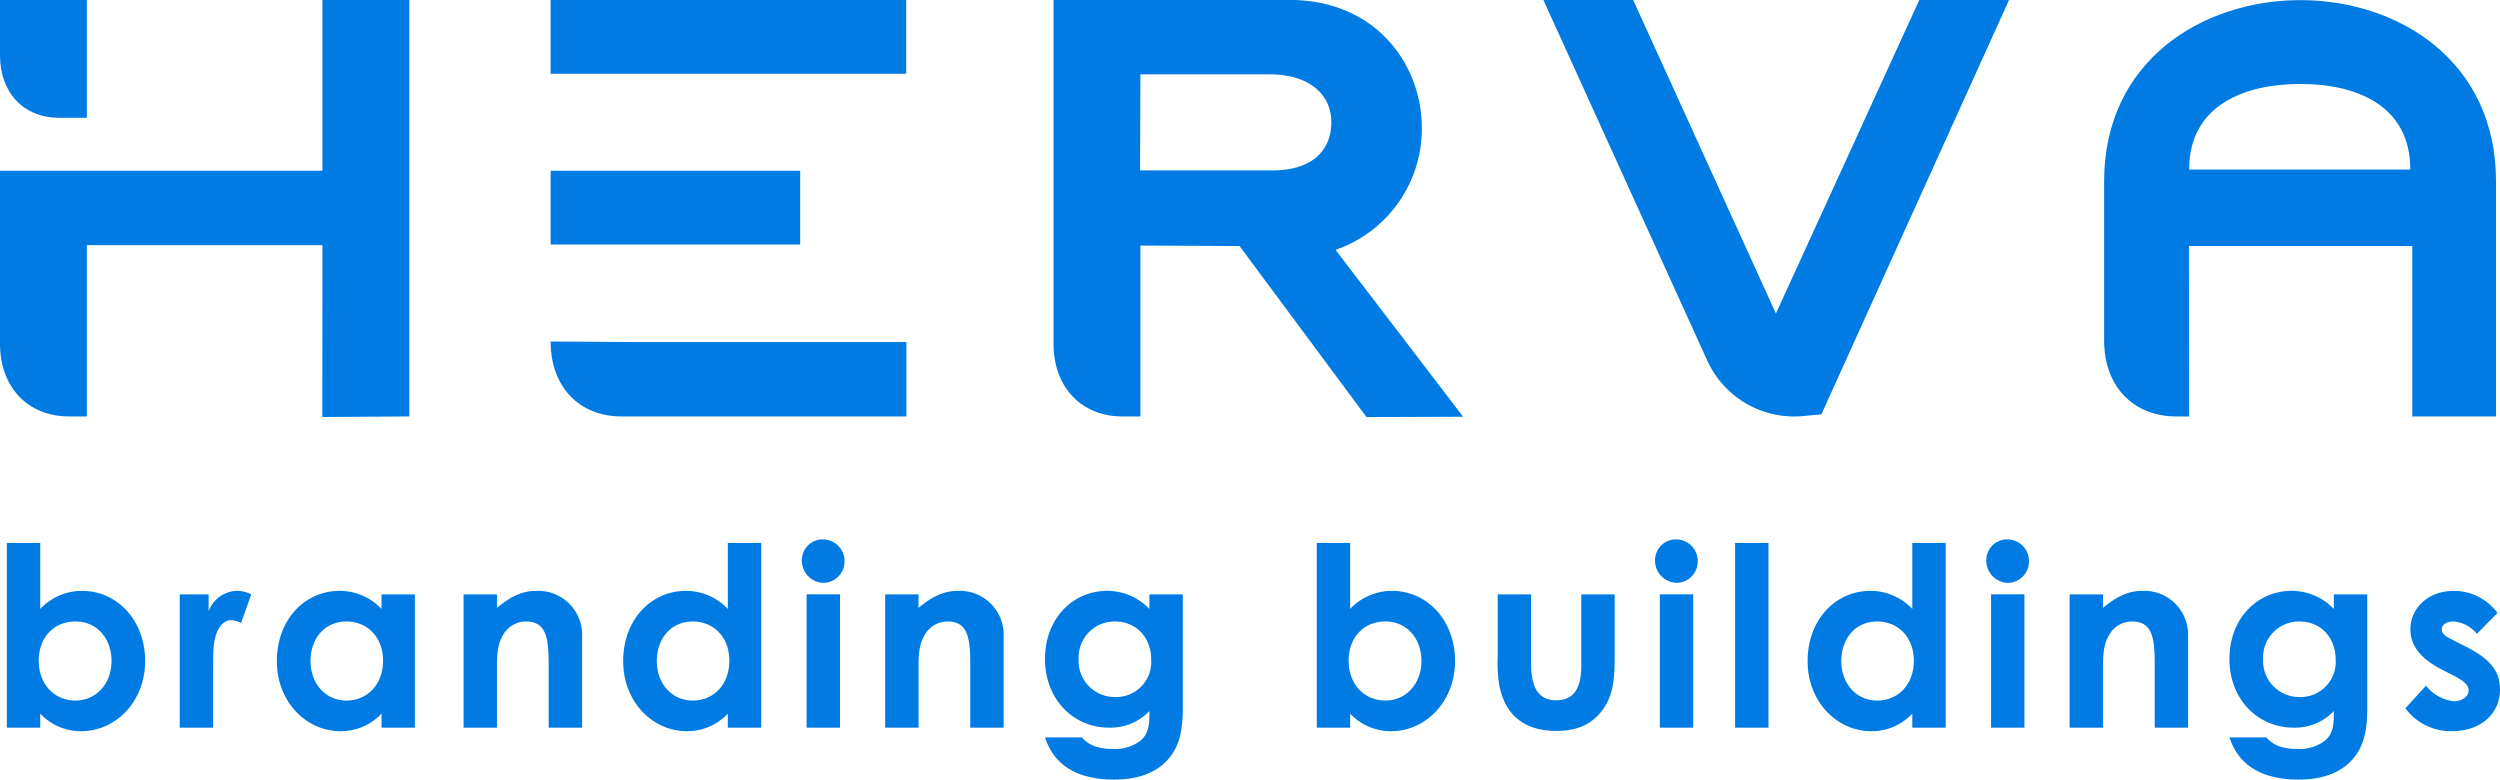 <svg xmlns="http://www.w3.org/2000/svg" id="Group_48" data-name="Group 48" width="405.873" height="126.569"><defs><clipPath id="clip-path"><path id="Rectangle_11" data-name="Rectangle 11" fill="#007be4" d="M0 0h405.873v126.569H0z"></path></clipPath></defs><g id="Group_21" data-name="Group 21" clip-path="url(#clip-path)" fill="#007be4"><path id="Path_85" data-name="Path 85" d="M6.567 120.858h-5.42V90.867h5.42v10.717a9.3 9.3 0 016.8-2.934c5.583 0 10.228 4.645 10.228 11.41 0 6.642-4.848 11.369-10.35 11.369a9.058 9.058 0 01-6.683-2.853zm-.244-10.88c0 3.911 2.607 6.479 5.949 6.479 3.382 0 5.868-2.731 5.868-6.438 0-3.545-2.282-6.4-5.868-6.4-3.463 0-5.949 2.568-5.949 6.358" transform="translate(-.034 -2.723)"></path><path id="Path_86" data-name="Path 86" d="M34.771 102.191a5.049 5.049 0 014.563-3.3 5.1 5.1 0 012.363.57l-1.67 4.645a3.814 3.814 0 00-1.589-.448c-1.549 0-2.77 1.793-2.894 4.971-.041 1.181-.041 2.526-.041 3.707v8.764h-5.42V99.46h4.687z" transform="translate(-.902 -2.964)"></path><path id="Path_87" data-name="Path 87" d="M63.33 118.816a8.991 8.991 0 01-6.683 2.853c-5.5 0-10.309-4.727-10.309-11.369 0-6.765 4.564-11.41 10.187-11.41a9.3 9.3 0 016.8 2.934V99.46h5.42v21.64H63.33zM51.8 110.26c0 3.707 2.444 6.438 5.827 6.438 3.342 0 5.949-2.527 5.949-6.479 0-3.79-2.526-6.358-5.949-6.358-3.586 0-5.827 2.853-5.827 6.4" transform="translate(-1.389 -2.964)"></path><path id="Path_88" data-name="Path 88" d="M83.006 101.661c2.079-1.752 3.994-2.77 6.4-2.77a7.121 7.121 0 017.417 7.416V121.1H91.4v-10.229c0-4.279-.368-7.008-3.668-7.008a4.25 4.25 0 00-3.668 2.078c-1.1 1.753-1.059 3.707-1.059 5.949v9.21h-5.42V99.46h5.42z" transform="translate(-2.325 -2.964)"></path><path id="Path_89" data-name="Path 89" d="M121.29 118.576a8.992 8.992 0 01-6.683 2.853c-5.5 0-10.309-4.727-10.309-11.369 0-6.765 4.564-11.41 10.187-11.41a9.3 9.3 0 016.8 2.934V90.867h5.42v29.991h-5.42zm-11.532-8.557c0 3.707 2.444 6.438 5.827 6.438 3.342 0 5.949-2.527 5.949-6.479 0-3.79-2.526-6.358-5.949-6.358-3.586 0-5.827 2.853-5.827 6.4" transform="translate(-3.126 -2.723)"></path><path id="Path_90" data-name="Path 90" d="M141.128 93.864a3.46 3.46 0 01-3.463 3.464 3.606 3.606 0 01-3.464-3.749 3.376 3.376 0 013.464-3.3 3.513 3.513 0 013.463 3.585m-6.153 5.336h5.42v21.638h-5.42z" transform="translate(-4.022 -2.706)"></path><path id="Path_91" data-name="Path 91" d="M153.565 101.661c2.079-1.752 3.994-2.77 6.4-2.77a7.121 7.121 0 017.417 7.416V121.1h-5.42v-10.229c0-4.279-.368-7.008-3.668-7.008a4.25 4.25 0 00-3.668 2.078c-1.1 1.753-1.059 3.707-1.059 5.949v9.21h-5.42V99.46h5.42z" transform="translate(-4.44 -2.964)"></path><path id="Path_92" data-name="Path 92" d="M197.27 118c0 4.2-.815 7.008-3.3 9.128-1.957 1.63-4.565 2.4-7.865 2.4-5.949 0-9.739-2.322-11.206-6.846h5.99c1.1 1.3 2.73 1.875 5.012 1.875a6.828 6.828 0 004.6-1.426c1.3-1.222 1.345-2.689 1.345-4.727a8.718 8.718 0 01-6.56 2.69c-5.827 0-10.391-4.645-10.391-11.125 0-6.683 4.6-11.084 10.106-11.084a9.544 9.544 0 016.845 2.934V99.46h5.42zm-16.911-7.986a5.847 5.847 0 005.949 6.112 5.694 5.694 0 005.827-6.071c0-3.5-2.322-6.195-5.908-6.195a5.836 5.836 0 00-5.868 6.154" transform="translate(-5.242 -2.964)"></path><path id="Path_93" data-name="Path 93" d="M225.8 120.858h-5.42V90.867h5.42v10.717a9.3 9.3 0 016.8-2.934c5.583 0 10.228 4.645 10.228 11.41 0 6.642-4.848 11.369-10.35 11.369a9.056 9.056 0 01-6.683-2.853zm-.244-10.88c0 3.911 2.607 6.479 5.949 6.479 3.382 0 5.868-2.731 5.868-6.438 0-3.545-2.283-6.4-5.868-6.4-3.463 0-5.949 2.568-5.949 6.358" transform="translate(-6.605 -2.723)"></path><path id="Path_94" data-name="Path 94" d="M250.666 99.478h5.419v11.288c0 3.87 1.223 5.908 4.075 5.908 2.893 0 4.075-2 4.075-5.664V99.478h5.42v9.984c0 3.994-.244 6.928-2.526 9.454-1.712 1.916-3.954 2.731-6.969 2.731-5.216 0-8.434-2.649-9.291-7.7a24.323 24.323 0 01-.2-4.564z" transform="translate(-7.513 -2.982)"></path><path id="Path_95" data-name="Path 95" d="M283.927 93.864a3.461 3.461 0 01-3.464 3.464A3.606 3.606 0 01277 93.579a3.376 3.376 0 013.463-3.3 3.514 3.514 0 013.464 3.585m-6.153 5.336h5.419v21.638h-5.419z" transform="translate(-8.302 -2.706)"></path><path id="Rectangle_8" data-name="Rectangle 8" transform="translate(281.693 88.144)" d="M0 0h5.42v29.991H0z"></path><path id="Path_96" data-name="Path 96" d="M319.527 118.576a9 9 0 01-6.684 2.853c-5.5 0-10.309-4.727-10.309-11.369 0-6.765 4.564-11.41 10.187-11.41a9.3 9.3 0 016.806 2.934V90.867h5.42v29.991h-5.42zM308 110.019c0 3.707 2.445 6.438 5.827 6.438 3.341 0 5.949-2.527 5.949-6.479 0-3.79-2.527-6.358-5.949-6.358-3.586 0-5.827 2.853-5.827 6.4" transform="translate(-9.068 -2.723)"></path><path id="Path_97" data-name="Path 97" d="M339.365 93.864a3.46 3.46 0 01-3.463 3.464 3.606 3.606 0 01-3.464-3.749 3.376 3.376 0 013.464-3.3 3.513 3.513 0 013.463 3.585m-6.153 5.336h5.419v21.638h-5.419z" transform="translate(-9.964 -2.706)"></path><path id="Path_98" data-name="Path 98" d="M351.8 101.661c2.079-1.752 3.994-2.77 6.4-2.77a7.121 7.121 0 017.416 7.416V121.1H360.2v-10.229c0-4.279-.368-7.008-3.668-7.008a4.247 4.247 0 00-3.667 2.078c-1.1 1.753-1.06 3.707-1.06 5.949v9.21h-5.42V99.46h5.42z" transform="translate(-10.382 -2.964)"></path><path id="Path_99" data-name="Path 99" d="M395.508 118c0 4.2-.816 7.008-3.3 9.128-1.955 1.63-4.563 2.4-7.864 2.4-5.949 0-9.738-2.322-11.206-6.846h5.99c1.1 1.3 2.73 1.875 5.012 1.875a6.833 6.833 0 004.6-1.426c1.3-1.222 1.344-2.689 1.344-4.727a8.718 8.718 0 01-6.56 2.69c-5.827 0-10.391-4.645-10.391-11.125 0-6.683 4.6-11.084 10.106-11.084a9.543 9.543 0 016.845 2.934V99.46h5.421zm-16.908-7.985a5.847 5.847 0 005.949 6.112 5.7 5.7 0 005.828-6.071c0-3.5-2.323-6.195-5.909-6.195a5.836 5.836 0 00-5.868 6.154" transform="translate(-11.184 -2.964)"></path><path id="Path_100" data-name="Path 100" d="M408.608 111.726c-3.463-1.753-5.216-3.87-5.216-6.6 0-3.382 2.853-6.234 7.009-6.234a8.8 8.8 0 017.131 3.586l-3.341 3.382a5.552 5.552 0 00-3.749-2c-1.1 0-1.957.447-1.957 1.3 0 .815.775 1.182 1.957 1.793l2 1.02c3.586 1.832 5.5 3.707 5.5 6.926 0 3.872-3.056 6.765-7.783 6.765a9.146 9.146 0 01-7.58-3.707l3.342-3.669a6.789 6.789 0 004.523 2.527c1.345 0 2.4-.774 2.4-1.753 0-.936-.9-1.629-2.4-2.4z" transform="translate(-12.066 -2.964)"></path><path id="Path_101" data-name="Path 101" d="M52.325 67.7l.024-27.908H14.1v27.819h-2.9C4.54 67.611 0 62.878 0 55.827V27.72h52.35V0h14.1v67.611z"></path><path id="Path_102" data-name="Path 102" d="M0 0h14.1v19.124H9.562C3.864 19.124 0 15.067 0 8.981z"></path><path id="Path_103" data-name="Path 103" d="M227.136 67.713l-20.612-27.77-16.095-.077V67.61h-2.9c-6.664 0-11.2-4.733-11.2-11.784V0h38.924c13.522.289 20.862 10.528 20.862 20.765a20.8 20.8 0 01-14.005 19.8l20.715 27.09zm-36.761-40.052h21.518c6.665 0 9.533-3.469 9.533-7.816s-3.374-7.774-10.038-7.774h-20.959z" transform="translate(-5.285)"></path><path id="Path_104" data-name="Path 104" d="M300.415 67.553A15.511 15.511 0 01284.8 58.28L258.313 0h14.57l23.18 50.9L319.337 0h14.57l-30.464 67.269z" transform="translate(-7.742)"></path><path id="Path_105" data-name="Path 105" d="M402.184 39.944h-36.253l.029 27.667h-2.08c-7 0-11.722-4.916-11.722-12.29V29.42c0-19.569 15.975-29.4 31.858-29.4s31.764 9.83 31.764 29.4v38.192h-13.592m-.323-40.086c0-10.494-8.868-13.894-17.848-13.894s-18.056 3.4-18.056 13.894" transform="translate(-10.555 -.001)"></path><path id="Path_106" data-name="Path 106" d="M106.257 57.25h43.657v12.074H103.65c-6.858 0-11.494-4.83-11.494-12.17z" transform="translate(-2.762 -1.713)"></path><path id="Rectangle_9" data-name="Rectangle 9" transform="translate(89.394)" d="M0 0h57.729v11.976H0z"></path><path id="Rectangle_10" data-name="Rectangle 10" transform="translate(89.394 27.72)" d="M0 0h40.515v11.976H0z"></path></g></svg>
